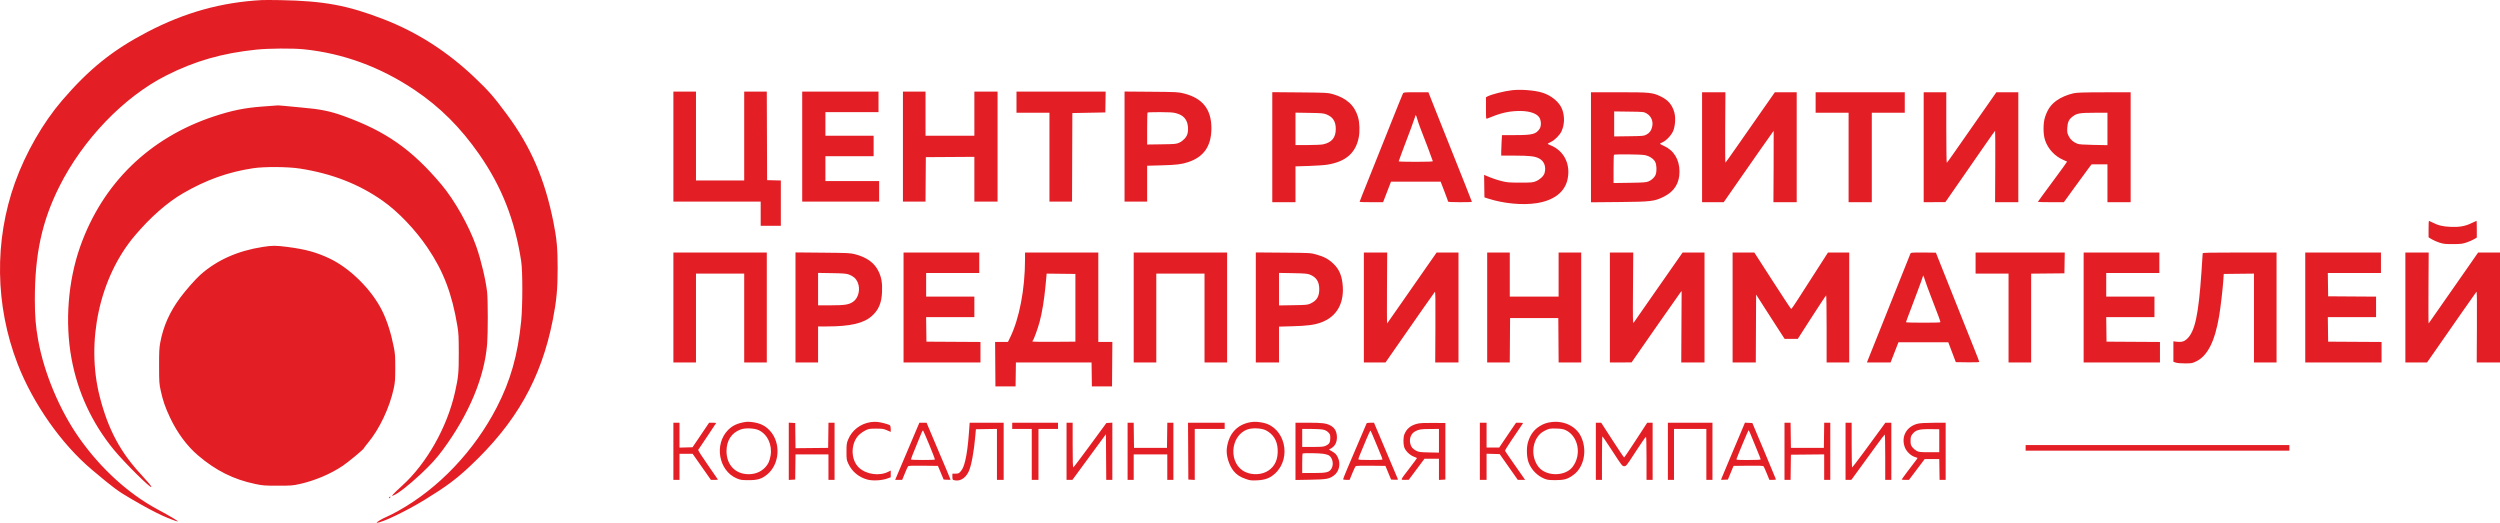 <?xml version="1.0" encoding="UTF-8"?> <svg xmlns="http://www.w3.org/2000/svg" width="880" height="184" viewBox="0 0 880 184" fill="none"> <path fill-rule="evenodd" clip-rule="evenodd" d="M92.193 0.027C77.952 0.795 65.046 4.385 51.9 11.239C39.693 17.602 31.391 24.264 21.895 35.314C15.12 43.199 8.996 53.871 5.259 64.309C-2.056 84.741 -1.729 107.552 6.172 128.025C11.564 141.996 21.627 156.334 32.378 165.362C40.316 172.028 41.3 172.755 46.438 175.752C51.022 178.426 54.343 180.204 57.165 181.494C59.179 182.415 62.192 183.575 62.522 183.556C62.98 183.531 60.128 181.813 55.496 179.326C45.209 173.802 35.482 164.947 27.907 154.208C21.019 144.445 15.536 131.381 13.428 119.716C12.577 115.009 12.257 111.112 12.259 105.503C12.266 89.443 14.754 77.933 20.861 65.707C29.109 49.197 43.576 34.137 58.398 26.63C68.605 21.461 78.163 18.716 90.329 17.459C94.629 17.014 103.081 16.958 106.914 17.349C120.8 18.764 133.925 23.587 146.025 31.721C154.883 37.676 162.131 44.906 168.689 54.329C176.628 65.738 181.248 77.502 183.461 91.946C183.995 95.432 183.99 107.626 183.453 113.047C182.276 124.92 179.715 133.975 174.889 143.331C166.958 158.703 154.416 171.901 140.222 179.81C138.686 180.666 136.835 181.611 136.11 181.91C134.433 182.601 132.135 183.999 132.676 184C134.45 184.003 142.856 179.976 149.352 176.011C156.862 171.428 160.531 168.71 165.473 164.069C181.717 148.812 190.521 133.247 194.582 112.606C195.905 105.88 196.299 101.676 196.294 94.352C196.289 87.421 195.978 84.023 194.821 78.251C191.766 63.003 186.888 51.714 178.397 40.234C173.829 34.059 172.009 31.976 167.084 27.297C157.436 18.129 146.838 11.342 135.059 6.785C122.304 1.85 114.01 0.319 98.533 0.041C95.814 -0.008 92.962 -0.014 92.193 0.027ZM532.299 31.749C529.624 32.041 525.038 33.193 523.65 33.922L523.059 34.232V38.077C523.059 41.652 523.085 41.91 523.435 41.763C527.794 39.938 530.344 39.276 533.743 39.09C537.649 38.876 540.689 39.695 541.782 41.257C542.529 42.325 542.605 44.358 541.935 45.352C540.661 47.241 539.447 47.553 533.352 47.556L528.711 47.559L528.572 49.691C528.496 50.864 528.433 52.487 528.432 53.299L528.431 54.775L533.105 54.779C538.569 54.784 540.33 54.993 541.841 55.817C543.591 56.772 544.292 58.7 543.69 60.905C543.408 61.938 542.128 63.159 540.68 63.776C539.576 64.247 539.207 64.28 535.093 64.279C531.176 64.278 530.461 64.22 528.646 63.759C526.739 63.275 525.152 62.73 523.215 61.893L522.404 61.543L522.463 65.509L522.521 69.474L523.811 69.892C529.266 71.66 535.885 72.287 540.895 71.511C546.886 70.583 550.721 67.674 551.737 63.287C552.978 57.933 550.595 53.07 545.785 51.139C545.224 50.914 544.768 50.68 544.773 50.62C544.777 50.56 545.284 50.27 545.9 49.977C547.296 49.31 549.034 47.561 549.664 46.188C550.73 43.863 550.812 40.953 549.881 38.478C548.934 35.959 546.081 33.578 542.829 32.593C540.157 31.783 535.449 31.406 532.299 31.749ZM237.033 51.604V70.955H252.398H267.763V75.219V79.483H271.309H274.854V71.509V63.535L272.437 63.473L270.019 63.412L269.964 47.832L269.909 32.253H265.935H261.961V47.887V63.521H253.472H244.984V47.887V32.253H241.008H237.033V51.604ZM282.376 51.604V70.955H295.914H309.453V67.347V63.739H299.997H290.542V59.366V54.993H299.03H307.519V51.386V47.778H299.03H290.542V43.623V39.469H299.89H309.238V35.861V32.253H295.807H282.376V51.604ZM317.833 51.604V70.955H321.806H325.779L325.836 63.138L325.892 55.321L334.434 55.264L342.976 55.207V63.081V70.955H347.059H351.142V51.604V32.253H347.059H342.976V40.015V47.778H334.38H325.785V40.015V32.253H321.809H317.833V51.604ZM357.804 35.97V39.687H363.606H369.408V55.321V70.955H373.382H377.357L377.412 55.376L377.467 39.797L383.269 39.687L389.071 39.578L389.13 35.916L389.189 32.253H373.497H357.804V35.97ZM395.841 51.588V70.955H399.816H403.792V64.647V58.338L408.681 58.205C414.146 58.055 415.827 57.855 418.23 57.068C423.755 55.257 426.41 51.393 426.414 45.154C426.417 38.459 423.32 34.553 416.685 32.889C414.732 32.398 414.24 32.373 405.242 32.298L395.841 32.221V51.588ZM447.845 51.809V71.174H451.928H456.011V64.868V58.561L460.685 58.417C463.256 58.337 466.23 58.128 467.293 57.952C473.712 56.887 477.183 53.871 478.27 48.415C478.696 46.275 478.59 43.148 478.026 41.218C476.813 37.065 473.928 34.465 469.012 33.094C467.387 32.641 466.766 32.611 457.569 32.529L447.845 32.444V51.809ZM493.864 32.854C493.755 33.065 493.035 34.811 492.263 36.736C491.492 38.66 490.408 41.365 489.853 42.748C489.299 44.132 488.14 47.034 487.279 49.199C486.417 51.364 484.745 55.545 483.563 58.492C479.529 68.547 478.575 70.95 478.575 71.062C478.575 71.123 480.437 71.173 482.712 71.172L486.849 71.17L488.238 67.564L489.628 63.958H498.369H507.11L508.423 67.357C509.144 69.227 509.735 70.851 509.735 70.965C509.735 71.091 511.411 71.174 513.926 71.174C516.23 71.174 518.116 71.123 518.116 71.061C518.116 70.999 517.047 68.268 515.74 64.993C514.433 61.718 512.149 55.988 510.664 52.26C509.178 48.532 507.295 43.809 506.477 41.765C505.66 39.72 504.497 36.793 503.893 35.26L502.796 32.472H498.429C494.49 32.472 494.043 32.509 493.864 32.854ZM560.021 51.84V71.208L569.96 71.116C581.26 71.01 582.32 70.884 585.653 69.241C589.338 67.425 591.18 64.487 591.18 60.425C591.18 56.171 589.202 52.913 585.668 51.346C584.918 51.014 584.304 50.684 584.304 50.614C584.304 50.543 584.715 50.302 585.217 50.077C586.63 49.444 588.441 47.467 589.028 45.917C589.706 44.126 589.854 41.303 589.362 39.557C588.607 36.881 587.197 35.22 584.626 33.978C581.679 32.556 580.854 32.472 569.807 32.472H560.021V51.84ZM599.132 51.823V71.174L602.946 71.169L606.76 71.164L610.516 65.757C616.54 57.085 624.285 46.028 624.335 46.028C624.361 46.028 624.351 51.686 624.314 58.601L624.246 71.174H628.343H632.44V51.823V32.472H628.597H624.754L619.825 39.523C617.115 43.402 613.237 48.954 611.209 51.862C609.181 54.77 607.446 57.196 607.355 57.253C607.263 57.311 607.224 51.759 607.267 44.915L607.346 32.472H603.239H599.132V51.823ZM639.102 36.08V39.687H644.904H650.707V55.431V71.174H654.79H658.873V55.431V39.687H664.675H670.477V36.08V32.472H654.79H639.102V36.08ZM677.139 51.823V71.174L680.953 71.162L684.767 71.149L690.247 63.252C693.261 58.908 697.178 53.26 698.951 50.701C700.723 48.142 702.222 46.044 702.281 46.038C702.341 46.032 702.362 51.686 702.328 58.601L702.268 71.174H706.358H710.448V51.823V32.472H706.588H702.728L696.417 41.491C692.946 46.452 689.061 52.014 687.783 53.851C686.505 55.689 685.377 57.244 685.275 57.308C685.172 57.373 685.09 51.861 685.09 44.948V32.472H681.114H677.139V51.823ZM729.896 32.834C727.757 33.298 725.407 34.305 723.893 35.407C721.907 36.852 720.786 38.448 719.881 41.123C719.142 43.304 719.139 47.214 719.875 49.386C720.906 52.429 723.306 55.011 726.292 56.289C726.974 56.581 727.571 56.851 727.62 56.889C727.669 56.928 725.372 60.104 722.516 63.947C719.661 67.791 717.324 70.99 717.324 71.055C717.324 71.12 719.383 71.174 721.899 71.174H726.474L730.549 65.554C732.79 62.464 734.988 59.462 735.434 58.885L736.245 57.836H739.034H741.822V64.505V71.174H745.905H749.988V51.823V32.472L740.694 32.49C733.32 32.504 731.089 32.575 729.896 32.834ZM92.301 37.506C86.067 37.975 81.671 38.87 75.324 40.965C52.574 48.475 36.034 64.6 28.187 86.917C23.941 98.996 22.828 113.435 25.163 126.166C27.351 138.096 32.356 148.888 40.069 158.309C43.716 162.763 53.297 172.25 53.297 171.408C53.297 171.103 52.099 169.651 49.885 167.273C42.35 159.182 38.09 151.227 35.131 139.723C30.134 120.294 35.037 97.649 47.411 82.999C52.894 76.507 58.855 71.264 64.426 68.031C72.571 63.306 80.267 60.555 89.077 59.221C93.073 58.615 101.349 58.674 105.6 59.337C116.857 61.094 126.373 64.805 134.742 70.702C140.163 74.522 146.138 80.775 150.48 87.173C156.09 95.438 159.121 103.389 161.009 114.796C161.419 117.271 161.481 118.487 161.488 124.198C161.498 131.216 161.36 132.666 160.179 137.973C157.426 150.352 150.171 163.193 141.527 170.991C140.06 172.313 138.652 173.667 138.397 173.998L137.933 174.6L138.492 174.384C140.123 173.753 144.019 170.706 148.167 166.817C151.641 163.56 153.64 161.364 155.837 158.39C165.094 145.858 170.569 132.755 171.486 120.941C171.773 117.243 171.767 105.628 171.477 102.925C171.022 98.692 169.339 91.578 167.658 86.786C165.116 79.54 160.029 70.495 155.4 64.992C145.028 52.66 135.856 46.221 121.031 40.863C116.143 39.096 112.79 38.422 105.947 37.829C103.76 37.639 101.149 37.39 100.144 37.276C99.14 37.161 98.124 37.078 97.888 37.093C97.652 37.107 95.137 37.293 92.301 37.506ZM579.568 39.906C581.31 40.899 582.062 42.818 581.505 44.844C581.158 46.105 580.619 46.793 579.502 47.401C578.662 47.858 578.302 47.891 573.398 47.956L568.187 48.025V43.623V39.222L573.398 39.291C578.497 39.358 578.63 39.371 579.568 39.906ZM413.793 39.804C415.781 40.325 416.907 41.127 417.599 42.515C418.24 43.803 418.388 45.621 417.974 47.136C417.66 48.286 416.437 49.609 415.137 50.204C414.06 50.697 413.727 50.729 408.895 50.799L403.792 50.874V45.317C403.792 42.261 403.856 39.694 403.935 39.614C404.014 39.534 405.976 39.469 408.295 39.469C411.385 39.469 412.854 39.558 413.793 39.804ZM466.982 40.297C469.198 41.193 470.194 42.768 470.194 45.372C470.194 48.444 468.793 50.15 465.725 50.812C465.098 50.947 462.657 51.057 460.299 51.057H456.011V45.355V39.651L460.9 39.733C465.327 39.807 465.902 39.861 466.982 40.297ZM741.822 45.393V51.099L736.933 51.006C733.594 50.942 731.806 50.821 731.292 50.622C729.808 50.05 728.769 49.139 728.165 47.883C727.646 46.804 727.595 46.494 727.682 44.963C727.792 43.022 728.254 42.034 729.504 41.064C731.027 39.882 732.03 39.702 737.148 39.694L741.822 39.687V45.393ZM499.905 44.935C501.362 48.617 504.363 56.574 504.363 56.757C504.363 56.879 501.937 56.961 498.346 56.961C495.036 56.961 492.33 56.888 492.331 56.797C492.332 56.707 492.821 55.354 493.417 53.791C496.123 46.696 497.905 41.881 498.042 41.301C498.304 40.186 498.399 40.254 498.875 41.898C499.132 42.787 499.596 44.153 499.905 44.935ZM578.872 54.581C580.551 54.878 582.062 55.856 582.65 57.028C583.138 57.996 583.228 60.144 582.833 61.35C582.499 62.369 581.428 63.407 580.22 63.884C579.412 64.203 578.332 64.278 573.613 64.346L567.972 64.428V59.528C567.972 56.834 568.036 54.563 568.115 54.483C568.355 54.239 577.406 54.321 578.872 54.581ZM854.857 80.634V83.535L855.985 84.221C856.606 84.597 857.839 85.137 858.725 85.419C860.118 85.863 860.761 85.931 863.453 85.921C866.208 85.909 866.761 85.843 868.225 85.345C869.137 85.036 870.321 84.521 870.858 84.201L871.834 83.619V80.676C871.834 79.058 871.796 77.734 871.749 77.734C871.702 77.734 870.949 78.079 870.076 78.501C867.722 79.638 865.814 79.983 862.593 79.854C859.814 79.743 858.164 79.33 855.99 78.201C855.495 77.944 855.037 77.734 854.973 77.734C854.909 77.734 854.857 79.039 854.857 80.634ZM92.516 86.917C83.707 88.278 76.372 91.543 70.582 96.681C68.853 98.216 65.382 102.145 63.466 104.738C59.672 109.871 57.467 114.844 56.387 120.7C56.051 122.518 55.986 123.899 55.997 128.899C56.01 134.624 56.039 135.041 56.599 137.605C57.365 141.111 58.172 143.438 59.862 147.01C62.402 152.378 65.809 156.977 69.715 160.309C75.974 165.648 82.224 168.766 89.881 170.367C92.507 170.917 93.126 170.964 97.781 170.965C102.461 170.967 103.024 170.925 105.473 170.382C110.779 169.205 116.411 166.821 120.667 163.95C122.668 162.6 128.081 158.101 128.081 157.788C128.081 157.69 128.709 156.86 129.477 155.944C133.583 151.048 137.173 143.445 138.633 136.552C139.051 134.581 139.121 133.59 139.13 129.555C139.139 125.505 139.072 124.506 138.648 122.339C137.67 117.342 136.293 113.012 134.552 109.462C130.907 102.029 123.253 94.411 115.982 90.977C111.342 88.786 107.538 87.745 101.157 86.919C97.102 86.394 95.902 86.394 92.516 86.917ZM237.033 108.236V127.587H241.008H244.984V111.953V96.319H253.472H261.961V111.953V127.587H265.936H269.912V108.236V88.885H253.472H237.033V108.236ZM280.012 108.22V127.587H283.987H287.963V121.246V114.905H291.048C299.339 114.905 304.048 113.805 306.933 111.195C309.277 109.074 310.31 106.645 310.473 102.873C310.616 99.566 310.287 97.631 309.21 95.441C307.759 92.49 305.149 90.598 301.016 89.5C299.36 89.06 298.622 89.024 289.628 88.942L280.012 88.853V108.22ZM318.048 108.236V127.587H331.587H345.125V123.982V120.376L335.616 120.319L326.107 120.262L326.049 115.944L325.991 111.625H334.483H342.976V108.018V104.41H334.488H326V100.255V96.101H335.347H344.695V92.493V88.885H331.372H318.048V108.236ZM360.809 91.345C360.795 101.844 358.803 112.211 355.516 118.896L354.79 120.372H352.534H350.277L350.334 128.189L350.39 136.006H353.936H357.482L357.54 131.796L357.598 127.587H370.913H384.227L384.285 131.796L384.344 136.006H387.889H391.435L391.492 128.189L391.548 120.372H389.074H386.6V104.628V88.885H373.706H360.813L360.809 91.345ZM399.064 108.236V127.587H403.04H407.015V111.953V96.319H415.503H423.992V111.953V127.587H427.967H431.943V108.236V88.885H415.503H399.064V108.236ZM442.043 108.222V127.587H446.126H450.209V121.28V114.973L454.991 114.838C460.188 114.691 462.587 114.376 464.961 113.528C470.644 111.498 473.388 106.503 472.557 99.698C472.2 96.775 471.314 94.801 469.565 93.034C467.856 91.307 466.155 90.362 463.372 89.594C461.277 89.016 461.271 89.015 451.66 88.936L442.043 88.857V108.222ZM480.08 108.236V127.587L483.894 127.584L487.708 127.58L491.618 121.953C499.772 110.219 504.841 102.979 505.081 102.723C505.27 102.521 505.314 105.495 505.263 115.022L505.197 127.587H509.293H513.388V108.236V88.885H509.542H505.695L501.23 95.281C498.775 98.798 494.884 104.382 492.583 107.69C490.283 110.997 488.341 113.772 488.269 113.856C488.196 113.941 488.172 108.357 488.215 101.448L488.293 88.885H484.186H480.08V108.236ZM523.488 108.236V127.587H527.461H531.434L531.491 119.77L531.547 111.953H540.035H548.524L548.58 119.77L548.637 127.587H552.61H556.582V108.236V88.885H552.607H548.631V96.647V104.41H540.035H531.44V96.647V88.885H527.464H523.488V108.236ZM566.682 108.236V127.587L570.497 127.58L574.311 127.573L574.956 126.627C576.776 123.956 591.034 103.558 591.449 103.031L591.933 102.417L591.866 115.002L591.8 127.587H595.896H599.991V108.236V88.885H596.136H592.28L589.651 92.657C588.205 94.731 584.4 100.178 581.196 104.761C577.992 109.345 575.225 113.318 575.047 113.591C574.756 114.036 574.732 112.777 574.812 101.487L574.902 88.885H570.792H566.682V108.236ZM609.876 108.236V127.587H613.957H618.039L618.094 115.632L618.15 103.677L620.836 107.876C622.313 110.185 624.572 113.696 625.854 115.677L628.185 119.278H630.503H632.821L637.735 111.628C640.437 107.42 642.721 103.977 642.809 103.975C642.898 103.974 642.97 109.286 642.97 115.78V127.587H646.946H650.921V108.236V88.885H647.188H643.454L641.876 91.345C641.008 92.698 639.032 95.773 637.485 98.178C635.939 100.583 633.773 103.953 632.672 105.667C631.572 107.381 630.598 108.783 630.509 108.783C630.419 108.783 627.461 104.306 623.934 98.834L617.523 88.885H613.7H609.876V108.236ZM672.424 89.377C672.319 89.648 671.898 90.705 671.488 91.728C671.078 92.75 670.016 95.406 669.126 97.631C668.237 99.856 667.055 102.808 666.499 104.191C665.295 107.187 663.465 111.772 660.915 118.185C659.886 120.771 658.809 123.459 658.52 124.159C658.231 124.859 657.807 125.917 657.577 126.509L657.16 127.587H661.321H665.482L666.868 124.034L668.253 120.481H677.024H685.796L687.121 123.979L688.447 127.478L692.571 127.537C695.168 127.575 696.694 127.517 696.694 127.382C696.694 127.264 696.031 125.515 695.22 123.496C694.41 121.477 692.726 117.267 691.479 114.14C690.232 111.013 688.584 106.88 687.816 104.956C687.049 103.032 685.597 99.391 684.591 96.866C683.585 94.341 682.464 91.536 682.1 90.634C681.736 89.732 681.438 88.97 681.437 88.94C681.437 88.91 679.452 88.885 677.026 88.885C672.652 88.885 672.614 88.889 672.424 89.377ZM695.405 92.602V96.319H701.207H707.009V111.953V127.587H710.985H714.96V111.957V96.326L720.816 96.268L726.672 96.21L726.731 92.547L726.79 88.885H711.097H695.405V92.602ZM733.441 108.236V127.587H746.872H760.303V123.982V120.376L750.902 120.319L741.5 120.262L741.442 115.944L741.383 111.625H749.876H758.369V108.018V104.41H749.881H741.392V100.255V96.101H750.74H760.088V92.493V88.885H746.765H733.441V108.236ZM775.345 89.158C775.345 89.309 775.149 92.285 774.911 95.773C773.875 110.95 772.616 116.735 769.783 119.339C768.8 120.243 767.871 120.489 766.194 120.288L765.031 120.149V123.742V127.335L765.837 127.625C766.328 127.802 767.608 127.915 769.114 127.915C771.453 127.915 771.664 127.877 773.05 127.209C777.059 125.277 779.647 120.154 781.145 111.188C781.653 108.144 782.388 101.865 782.603 98.725L782.76 96.429L788.078 96.37L793.397 96.312V111.95V127.587H797.373H801.348V108.236V88.885H788.347C778.09 88.885 775.346 88.943 775.345 89.158ZM811.448 108.236V127.587H824.879H838.31V123.982V120.376L828.909 120.319L819.507 120.262L819.449 115.944L819.39 111.625H827.883H836.376V108.02V104.415L827.942 104.358L819.507 104.3L819.448 100.201L819.39 96.101H828.743H838.095V92.493V88.885H824.772H811.448V108.236ZM846.691 108.236V127.587L850.506 127.581L854.32 127.576L855.274 126.215C855.799 125.467 856.774 124.067 857.442 123.105C863.701 114.081 871.494 102.937 871.694 102.723C871.881 102.522 871.924 105.528 871.872 115.022L871.803 127.587H875.901H880V108.236V88.885H876.151H872.302L868.694 94.078C863.555 101.476 855.034 113.675 854.88 113.856C854.808 113.94 854.783 108.356 854.824 101.447L854.898 88.885H850.795H846.691V108.236ZM298.808 96.627C300.339 97.197 301.281 98.014 301.855 99.269C302.952 101.665 302.242 104.871 300.32 106.207C298.833 107.24 297.389 107.471 292.431 107.471H287.963V101.768V96.065L292.852 96.147C296.899 96.216 297.925 96.299 298.808 96.627ZM460.966 96.614C463.323 97.513 464.383 99.118 464.383 101.786C464.383 104.394 463.512 105.814 461.276 106.854C460.275 107.319 459.861 107.358 455.205 107.432L450.209 107.512V101.788V96.065L455.098 96.153C459.029 96.223 460.179 96.314 460.966 96.614ZM378.541 108.345V120.262L370.966 120.32C366.8 120.351 363.391 120.297 363.391 120.2C363.391 120.102 363.477 119.928 363.582 119.814C363.943 119.421 365.3 115.666 365.949 113.265C366.822 110.04 367.578 105.394 368.042 100.415L368.424 96.312L373.483 96.37L378.541 96.429V108.345ZM679.462 103.754C682.457 111.506 683.106 113.273 683.013 113.429C682.88 113.652 670.907 113.639 670.907 113.416C670.907 113.319 671.156 112.605 671.462 111.831C671.767 111.056 672.195 109.931 672.412 109.329C672.629 108.728 673.68 105.935 674.747 103.123C675.815 100.311 676.751 97.713 676.83 97.35C676.959 96.75 677.025 96.856 677.562 98.528C677.887 99.538 678.742 101.89 679.462 103.754ZM262.605 148.502C259.695 148.92 257.856 149.754 256.266 151.375C251.321 156.417 252.98 165.694 259.306 168.381C260.654 168.953 261.006 169.007 263.465 169.014C266.564 169.024 267.959 168.626 269.808 167.204C274.43 163.65 275.031 156.06 271.042 151.63C269.826 150.28 268.458 149.436 266.688 148.945C265.407 148.589 263.464 148.378 262.605 148.502ZM306.53 148.58C302.921 149.11 299.908 151.413 298.567 154.667C298.015 156.005 297.967 156.35 297.964 158.964C297.961 161.701 297.986 161.861 298.639 163.273C299.903 166.007 302.371 168.039 305.377 168.823C307.215 169.302 310.317 169.144 312.193 168.477L313.536 167.998V166.812V165.625L312.73 166.039C309.593 167.654 304.986 167.036 302.394 164.654C299.321 161.829 299.369 155.881 302.489 152.956C303.027 152.451 304.017 151.776 304.687 151.456C305.786 150.932 306.151 150.874 308.378 150.874C310.564 150.874 311.004 150.941 312.193 151.45L313.536 152.026V150.985C313.536 150.412 313.415 149.843 313.267 149.719C312.837 149.361 310.096 148.62 308.808 148.515C308.158 148.462 307.133 148.491 306.53 148.58ZM440.41 148.572C435.513 149.33 432.484 152.615 431.837 157.871C431.539 160.297 432.576 163.742 434.221 165.784C435.274 167.092 436.549 167.927 438.526 168.603C440.044 169.123 440.446 169.171 442.473 169.079C445.385 168.947 447.124 168.274 448.913 166.588C454.768 161.073 452.275 150.497 444.729 148.835C443.09 148.474 441.62 148.384 440.41 148.572ZM546.051 148.575C544.429 148.785 543.361 149.16 541.969 150.01C539.965 151.235 538.623 153.071 537.854 155.64C537.26 157.623 537.366 160.97 538.081 162.843C539.041 165.357 541.142 167.499 543.637 168.507C544.69 168.933 545.265 169.006 547.557 169.006C550.64 169.006 551.773 168.674 553.849 167.161C557.649 164.392 558.813 158.307 556.451 153.561C554.683 150.008 550.495 148 546.051 148.575ZM237.033 158.855V168.913H238.107H239.182V164.322V159.73L241.492 159.732L243.802 159.734L247.021 164.324L250.239 168.913H251.48C252.162 168.913 252.72 168.876 252.72 168.83C252.72 168.785 251.122 166.466 249.17 163.679C247.084 160.701 245.682 158.503 245.77 158.35C245.853 158.207 247.306 156.049 248.998 153.554C250.691 151.06 252.076 148.969 252.076 148.908C252.076 148.847 251.519 148.797 250.84 148.798L249.604 148.799L246.69 153.116L243.775 157.434L241.478 157.496L239.182 157.558V153.178V148.797H238.107H237.033V158.855ZM277.648 158.855V168.936L278.776 168.87L279.904 168.804L279.963 164.376L280.021 159.948H285.819H291.616V164.431V168.913H292.691H293.765V158.855V148.797H292.695H291.625L291.567 153.225L291.509 157.653L285.765 157.711L280.021 157.769L279.963 153.338L279.904 148.906L278.776 148.84L277.648 148.774V158.855ZM323.225 149.726C322.628 151.129 318.406 161.097 316.648 165.251L315.099 168.913H316.335H317.571L318.489 166.672C318.994 165.439 319.502 164.306 319.617 164.154C319.778 163.941 321.019 163.89 324.987 163.935L330.148 163.994L331.156 166.399L332.164 168.804L333.38 168.87C334.048 168.906 334.595 168.893 334.595 168.841C334.595 168.79 334.034 167.432 333.349 165.824C332.663 164.216 330.762 159.727 329.125 155.849L326.148 148.797H324.884H323.62L323.225 149.726ZM341.065 152.35C340.756 156.581 340.318 159.875 339.756 162.188C339.261 164.223 338.822 165.212 338.027 166.078C337.517 166.633 337.273 166.727 336.336 166.727H335.24V167.794C335.24 168.717 335.306 168.88 335.724 168.994C337.78 169.555 339.711 168.492 340.898 166.146C341.878 164.209 342.842 159.061 343.348 153.061L343.514 151.093L347.22 151.033L350.927 150.973V159.943V168.913H352.109H353.291V158.855V148.797H347.307H341.324L341.065 152.35ZM356.3 149.89V150.984H359.738H363.176V159.948V168.913H364.358H365.54V159.948V150.984H368.979H372.417V149.89V148.797H364.358H356.3V149.89ZM375.425 158.855V168.913H376.456H377.486L383.386 160.878L389.286 152.842L389.343 160.878L389.399 168.913H390.471H391.543V158.844V148.774L390.492 148.84L389.442 148.906L383.762 156.655C380.637 160.918 377.967 164.444 377.828 164.491C377.636 164.556 377.574 162.647 377.574 156.687V148.797H376.5H375.425V158.855ZM396.915 158.855V168.913H397.99H399.064V164.431V159.948H404.974H410.883V164.431V168.913H411.958H413.032V158.855V148.797H411.962H410.892L410.834 153.225L410.776 157.653H404.974H399.171L399.113 153.225L399.055 148.797H397.985H396.915V158.855ZM418.241 158.8L418.297 168.804L419.425 168.87L420.554 168.936V159.96V150.984H425.818H431.083V149.89V148.797H424.634H418.185L418.241 158.8ZM456.011 158.875V168.953L461.223 168.86C466.968 168.758 467.869 168.596 469.53 167.372C471.36 166.023 471.984 163.337 470.975 161.151C470.407 159.921 470.064 159.562 468.715 158.784L467.773 158.24L468.393 157.913C469.946 157.091 470.699 155.605 470.586 153.584C470.485 151.752 469.73 150.505 468.258 149.74C466.776 148.969 465.359 148.797 460.495 148.797H456.011V158.875ZM481.06 148.993C480.952 149.171 478.668 154.527 474.365 164.695C473.49 166.764 472.773 168.56 472.773 168.685C472.773 168.815 473.265 168.913 473.914 168.913H475.056L476.001 166.606C476.521 165.337 477.059 164.204 477.197 164.087C477.347 163.961 479.496 163.9 482.559 163.935L487.672 163.994L488.665 166.399L489.658 168.804L490.913 168.87C491.881 168.922 492.141 168.872 492.048 168.652C491.982 168.495 490.063 163.963 487.785 158.582L483.643 148.797H482.411C481.734 148.797 481.126 148.885 481.06 148.993ZM498.894 149.146C496.583 149.718 495.166 150.871 494.36 152.832C493.945 153.845 493.891 155.983 494.248 157.296C494.602 158.595 496.212 160.218 497.671 160.745C498.279 160.965 498.774 161.195 498.772 161.257C498.771 161.319 497.605 162.895 496.182 164.759C492.744 169.263 492.883 168.915 494.524 168.904L495.874 168.895L498.643 165.187L501.412 161.479H503.962H506.512V165.208V168.936L507.64 168.87L508.768 168.804V158.855V148.906L504.47 148.868C501.337 148.839 499.826 148.915 498.894 149.146ZM520.91 158.855V168.913H522.092H523.274V164.314V159.715L525.583 159.777L527.893 159.839L531.079 164.376L534.266 168.913H535.554H536.841L536.351 168.203C536.082 167.812 534.516 165.575 532.872 163.231C531.228 160.888 529.837 158.848 529.78 158.699C529.724 158.55 530.672 156.974 531.887 155.197C534.637 151.175 535.823 149.422 536.031 149.07C536.153 148.864 535.882 148.797 534.923 148.797H533.653L532.385 150.65C531.688 151.669 530.352 153.636 529.417 155.023L527.716 157.543H525.495H523.274V153.17V148.797H522.092H520.91V158.855ZM561.74 158.855V168.913H562.814H563.889V161.26C563.889 157.051 563.961 153.609 564.05 153.611C564.138 153.612 565.742 155.974 567.614 158.858C570.916 163.949 571.037 164.103 571.726 164.103C572.416 164.103 572.536 163.949 575.83 158.867C577.697 155.987 579.303 153.68 579.4 153.741C579.497 153.802 579.576 157.241 579.576 161.383V168.913H580.651H581.725V158.855V148.797H580.772H579.819L575.834 154.919C573.643 158.287 571.775 161.035 571.684 161.027C571.592 161.02 569.74 158.265 567.568 154.905L563.618 148.797H562.679H561.74V158.855ZM587.097 158.855V168.913H588.172H589.246V159.948V150.984H594.941H600.636V159.948V168.913H601.71H602.785V158.855V148.797H594.941H587.097V158.855ZM613.144 151.356C612.55 152.775 610.653 157.268 608.929 161.342C607.204 165.415 605.793 168.79 605.793 168.842C605.793 168.893 606.339 168.906 607.006 168.87L608.218 168.804L609.213 166.399L610.209 163.994L615.386 163.935C619.362 163.89 620.613 163.941 620.783 164.154C620.904 164.306 621.413 165.439 621.913 166.672L622.823 168.913H623.979C624.614 168.913 625.133 168.84 625.133 168.749C625.132 168.659 623.262 164.158 620.978 158.746L616.825 148.906L615.524 148.842L614.223 148.777L613.144 151.356ZM628.143 158.855V168.913H629.212H630.283L630.341 164.486L630.399 160.058L636.255 160L642.111 159.941V164.427V168.913H643.185H644.26V158.855V148.797H643.19H642.12L642.062 153.225L642.003 157.653H636.201H630.399L630.341 153.225L630.283 148.797H629.212H628.143V158.855ZM649.632 158.855V168.913L650.653 168.91L651.674 168.907L654.904 164.482C656.681 162.049 659.292 158.462 660.707 156.511C662.121 154.561 663.351 152.962 663.439 152.958C663.528 152.954 663.6 156.543 663.6 160.932V168.913H664.675H665.749V158.855V148.797H664.699H663.649L662.497 150.393C657.894 156.767 652.103 164.54 651.957 164.54C651.86 164.54 651.781 160.998 651.781 156.669V148.797H650.707H649.632V158.855ZM675.205 149.101C671.139 150.021 669.095 153.626 670.489 157.416C671.022 158.866 672.55 160.37 673.945 160.821C674.461 160.987 674.92 161.151 674.966 161.186C675.013 161.221 674.716 161.67 674.307 162.184C672.923 163.924 669.402 168.666 669.402 168.79C669.402 168.858 669.978 168.913 670.681 168.913H671.959L674.727 165.251L677.496 161.588H680.057H682.619L682.677 165.251L682.736 168.913H683.806H684.875V158.855V148.797L680.631 148.815C678.144 148.826 675.897 148.944 675.205 149.101ZM267.011 151.389C270.137 152.815 271.892 156.55 271.244 160.397C271.101 161.245 270.784 162.337 270.54 162.824C269.396 165.105 267.118 166.621 264.454 166.874C259.353 167.359 255.729 164.008 255.729 158.807C255.729 155.062 257.521 152.325 260.736 151.16C262.319 150.586 265.506 150.702 267.011 151.389ZM445.65 151.495C448.187 152.828 449.581 155.079 449.737 158.099C449.917 161.568 448.867 164.023 446.519 165.622C444.312 167.125 440.973 167.342 438.368 166.153C432.381 163.419 432.855 153.42 439.079 151.167C440.844 150.528 444.12 150.692 445.65 151.495ZM551.032 151.371C555.583 153.443 556.854 160.074 553.525 164.379C550.899 167.774 544.211 167.753 541.555 164.342C538.421 160.316 539.451 153.826 543.562 151.702C545.231 150.84 545.565 150.774 547.879 150.846C549.488 150.897 550.28 151.029 551.032 151.371ZM465.721 151.231C466.512 151.404 467.069 151.696 467.558 152.193C468.192 152.838 468.26 153.033 468.26 154.193C468.26 155.736 467.91 156.335 466.674 156.906C465.921 157.254 465.238 157.316 462.082 157.32L458.375 157.325V154.154V150.984H461.481C463.189 150.984 465.097 151.095 465.721 151.231ZM506.512 155.157V159.33L503.02 159.257C499.8 159.189 499.445 159.14 498.464 158.636C497.238 158.006 496.677 157.316 496.406 156.105C495.998 154.287 496.711 152.575 498.204 151.791C499.461 151.13 500.132 151.03 503.449 151.006L506.512 150.984V155.157ZM682.619 155.138V159.183L679.073 159.179C675.829 159.174 675.45 159.133 674.626 158.689C674.131 158.422 673.454 157.841 673.122 157.398C672.6 156.701 672.518 156.395 672.519 155.136C672.519 153.88 672.602 153.572 673.121 152.879C674.269 151.347 675.475 151.008 679.61 151.057L682.619 151.093V155.138ZM327.146 156.669C328.265 159.374 329.136 161.662 329.082 161.752C328.945 161.979 320.627 161.96 320.627 161.734C320.627 161.558 321.306 159.841 323.194 155.247C323.688 154.045 324.244 152.685 324.43 152.227C324.616 151.768 324.845 151.472 324.94 151.571C325.034 151.669 326.027 153.963 327.146 156.669ZM484.261 155.794C485.179 158.019 486.103 160.25 486.316 160.752C486.529 161.254 486.647 161.721 486.579 161.79C486.51 161.86 484.585 161.916 482.3 161.916C478.996 161.916 478.146 161.857 478.146 161.627C478.146 161.468 478.475 160.557 478.877 159.604C479.279 158.651 480.21 156.412 480.945 154.629C481.68 152.846 482.352 151.469 482.438 151.568C482.523 151.667 483.344 153.569 484.261 155.794ZM616.171 152.787C616.466 153.539 617.395 155.796 618.235 157.803C619.075 159.809 619.762 161.556 619.762 161.684C619.762 161.84 618.351 161.916 615.441 161.916C611.416 161.916 611.129 161.89 611.258 161.534C611.92 159.7 615.387 151.429 615.495 151.425C615.571 151.423 615.875 152.036 616.171 152.787ZM713.026 157.653V158.636H759.444H805.861V157.653V156.669H759.444H713.026V157.653ZM465.896 159.744C466.665 159.87 467.516 160.121 467.787 160.301C469.1 161.171 469.549 163.493 468.685 164.936C467.884 166.273 466.982 166.498 462.404 166.503L458.375 166.508V163.155C458.375 161.311 458.44 159.737 458.518 159.657C458.746 159.425 464.358 159.491 465.896 159.744ZM136.99 175.05C136.759 175.431 137.022 175.512 137.317 175.15C137.487 174.943 137.503 174.817 137.36 174.817C137.235 174.817 137.068 174.922 136.99 175.05Z" fill="#E31E24"></path> </svg> 